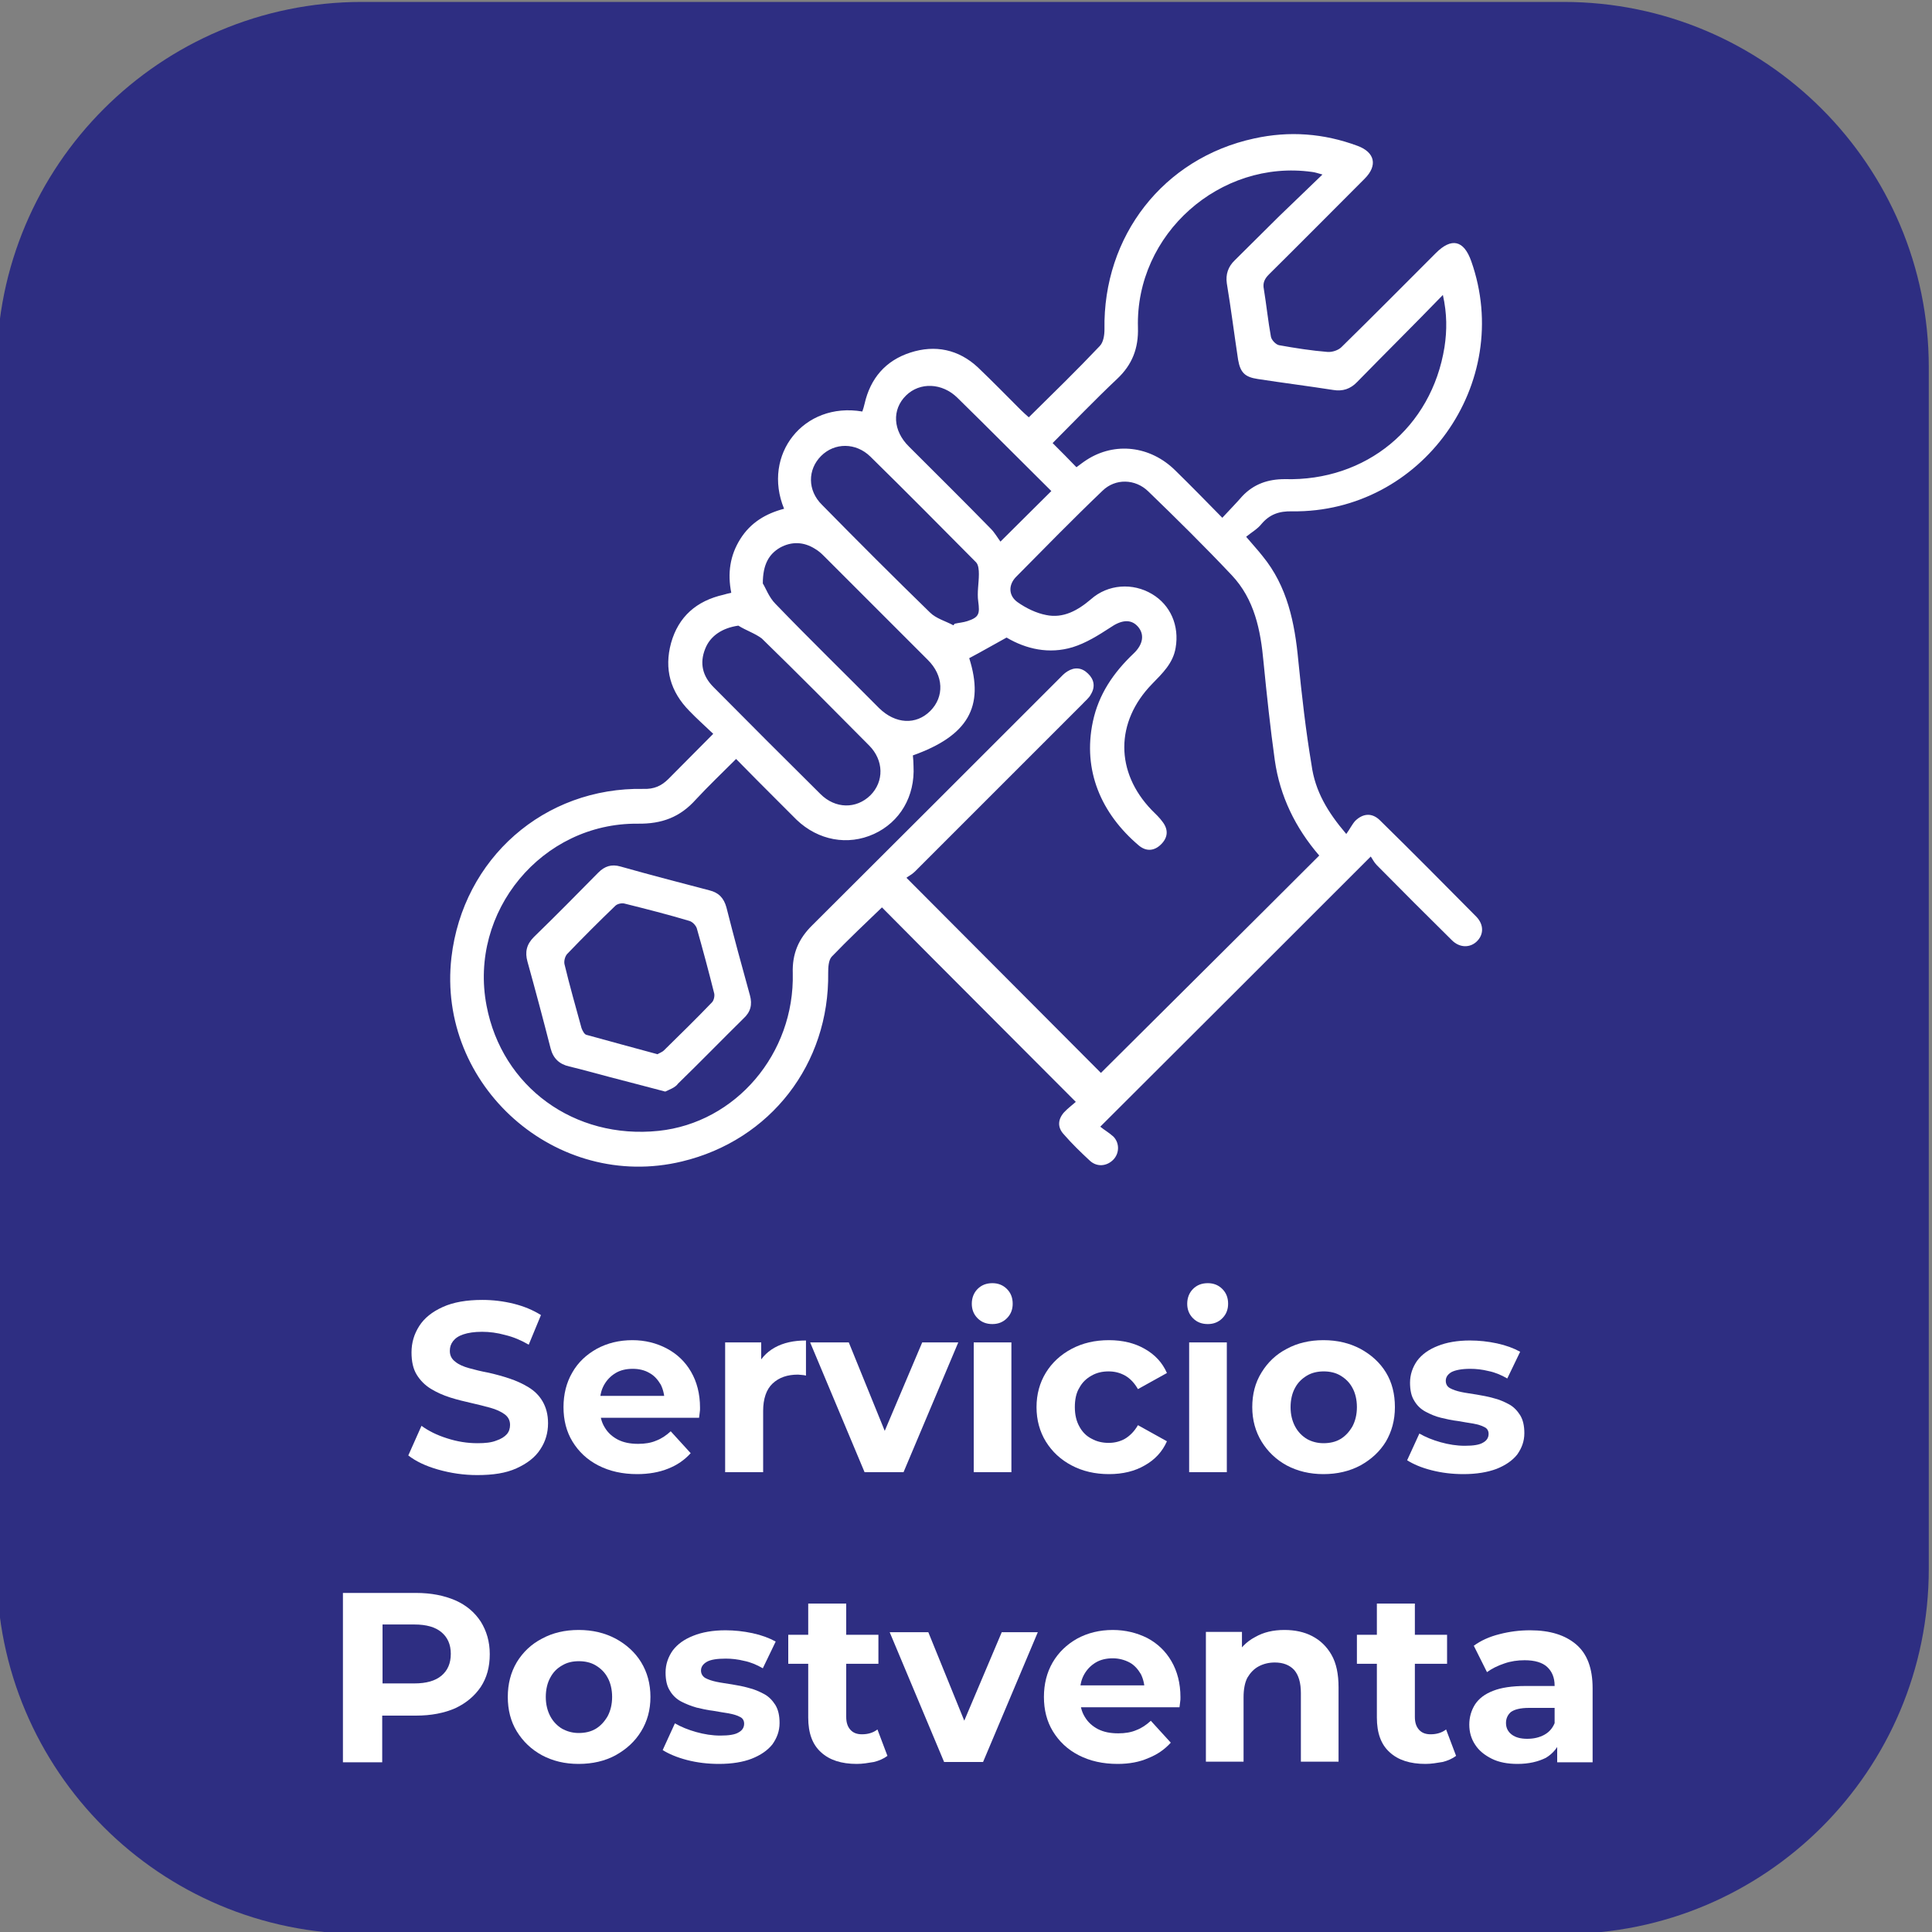 <?xml version="1.0" encoding="utf-8"?>
<!-- Generator: Adobe Illustrator 27.7.0, SVG Export Plug-In . SVG Version: 6.00 Build 0)  -->
<svg version="1.1" id="katman_1" xmlns="http://www.w3.org/2000/svg" xmlns:xlink="http://www.w3.org/1999/xlink" x="0px" y="0px"
	 viewBox="0 0 600 600" style="enable-background:new 0 0 600 600;" xml:space="preserve">
<rect x="0" y="0" width="600" height="600" fill="#808080" stroke="none"/>
<style type="text/css">
	.st0{fill:#2E2E82;}
	.st1{fill:#FFFFFF;}
</style>
<path class="st0" d="M485.6,600.6H112.4C49.8,600.6-1,549.9-1,487.3V114C-1,51.4,49.8,0.6,112.4,0.6h373.2
	C548.2,0.6,599,51.4,599,114v373.2C599,549.9,548.2,600.6,485.6,600.6z"/>
<g>
	<path class="st1" d="M418.1,259c1.1-1.5,1.8-3,2.8-4.1c2.5-2.4,5.3-2.5,7.7-0.1c10.1,9.9,20,19.9,29.9,29.9
		c2.4,2.5,2.3,5.6,0.1,7.7c-2.1,2-5.3,2-7.7-0.4c-7.8-7.7-15.6-15.5-23.3-23.3c-0.9-0.9-1.4-2-1.9-2.7c-28.1,28.1-55.7,55.7-84,83.9
		c1.2,1,2.8,1.9,4.1,3.1c2,2.1,1.8,5.3-0.1,7.2c-2,2-5,2.3-7.2,0.3c-2.8-2.6-5.6-5.3-8.2-8.3c-1.9-2.1-1.8-4.5,0.1-6.7
		c1.2-1.3,2.7-2.4,3.7-3.3c-20.3-20.4-40.3-40.3-60.2-60.4c-4.9,4.7-10.4,9.9-15.6,15.3c-1,1.1-1.1,3.3-1.1,5
		c0.4,28.3-17.9,52-45.4,58.6c-39,9.4-76.2-23.5-71.6-63.4c3.6-30.7,28.8-52.9,59.7-52.3c3.2,0.1,5.5-0.9,7.7-3.1
		c4.5-4.6,9.1-9.1,13.9-14c-2.6-2.5-5.1-4.7-7.4-7.1c-5.9-6-7.9-13-5.7-21.1c2.3-8.2,7.9-13.1,16.3-15c0.7-0.2,1.4-0.4,2.4-0.6
		c-1.2-6.1-0.4-11.6,2.8-16.7c3.2-5.1,7.9-7.9,13.6-9.4c-6.9-16.8,6.1-33.3,24.3-30.2c0.3-0.8,0.5-1.6,0.7-2.4
		c1.8-7.9,6.5-13.4,14.2-15.9s15-1,21,4.6c4.5,4.3,8.8,8.7,13.3,13.2c0.8,0.8,1.6,1.5,2.5,2.3c7.5-7.4,14.9-14.6,22-22.1
		c1.2-1.2,1.5-3.5,1.5-5.2c-0.5-29,18.3-53.2,46.5-59.3c10.9-2.4,21.6-1.6,32.1,2.3c5.4,2,6.3,6.1,2.2,10.2
		c-9.9,9.9-19.8,19.9-29.7,29.7c-1.4,1.4-2,2.7-1.6,4.6c0.8,4.9,1.3,9.9,2.2,14.8c0.2,1,1.5,2.4,2.5,2.6c5,0.9,10.1,1.7,15.1,2.1
		c1.4,0.1,3.3-0.5,4.3-1.5c9.8-9.6,19.5-19.4,29.3-29.2c4.9-4.9,8.7-4,11,2.5c13.4,37.9-15.3,78.2-55.6,77.7c-4-0.1-7,0.9-9.6,4
		c-1.2,1.5-3,2.5-4.7,3.9c2.1,2.5,3.7,4.2,5.1,6c7.7,9.4,10,20.7,11.1,32.5c1.1,10.9,2.3,21.6,4.1,32.3
		C408.4,245.7,412.3,252.2,418.1,259z M409.7,265.7c-7.4-8.6-12.2-18.4-13.8-29.6c-1.4-10.1-2.5-20.3-3.5-30.5
		c-0.9-9.9-2.8-19.5-9.9-27c-8.4-8.9-17.1-17.5-25.9-26c-4-3.9-10.2-4.1-14.2-0.2c-9.2,8.8-18,17.8-26.9,26.8
		c-2.4,2.5-2.3,5.8,0.5,7.8c2.7,1.9,5.8,3.4,8.9,4c5.3,1.1,9.8-1.4,13.9-4.9c5.3-4.7,13-5.2,19-1.6c5.7,3.4,8.5,9.8,7.3,16.7
		c-0.8,4.8-4.1,7.9-7.3,11.2c-11.5,11.8-11.5,27.4-0.1,39.2c1.2,1.2,2.4,2.3,3.4,3.7c1.8,2.4,1.6,4.8-0.5,6.9s-4.6,2.3-6.9,0.4
		c-11.8-10-17.5-23.4-14.3-38.5c1.8-8.5,6.4-15.2,12.6-21.1c3.1-2.9,3.5-6.1,1.3-8.5s-5.2-1.9-8.5,0.4c-3.7,2.4-7.5,4.8-11.7,6.1
		c-7.3,2.2-14.4,0.6-20.5-3c-4.2,2.3-7.8,4.4-11.6,6.4c4.8,15.1-0.4,24.1-17.5,30.2c0.1,1.1,0.2,2.1,0.2,3.3
		c0.5,9.4-4.2,17.4-12.3,21.1c-8.1,3.7-17.3,2-24-4.4c-2-2-3.9-3.9-5.9-5.9c-4.3-4.3-8.5-8.5-12.9-13c-4.4,4.4-8.6,8.4-12.5,12.6
		c-4.9,5.5-10.6,7.6-18,7.5c-29.8-0.3-52.6,27.3-47,56.5c4.8,25.3,27.3,41.6,53.4,38.9c24-2.5,42.3-24,41.7-49
		c-0.2-6,1.8-10.7,6.1-14.9c25.6-25.5,51.1-51,76.7-76.6c0.8-0.8,1.5-1.6,2.5-2.2c2.2-1.4,4.5-1.2,6.4,0.7c1.9,1.8,2.3,4.1,0.9,6.4
		c-0.6,1.2-1.7,2-2.6,3c-17.4,17.4-34.7,34.7-52.1,52.1c-0.9,0.9-2,1.4-2.6,1.9c20.6,20.6,40.5,40.7,60.4,60.6
		C364.3,310.9,386.9,288.5,409.7,265.7z M410.7,54.2c-1.5-0.4-2.3-0.7-3.2-0.8c-28.6-4-54.9,19.3-54.1,48.3c0.2,6.5-1.8,11.6-6.5,16
		c-6.9,6.5-13.4,13.3-20,19.9c2.6,2.6,5,5,7.4,7.5c1.1-0.8,2.1-1.6,3.2-2.3c8.7-5.6,19.7-4.4,27.5,3.3c4.8,4.7,9.5,9.5,14.6,14.7
		c2.3-2.5,4.3-4.5,6.2-6.7c3.6-3.8,8-5.3,13.2-5.3c25.2,0.7,45.6-16,49.6-41c0.8-5.2,0.8-10.4-0.5-16.2c-9.1,9.4-18,18.2-26.6,27
		c-2.1,2.2-4.5,3-7.5,2.5c-7.7-1.2-15.6-2.2-23.4-3.4c-4-0.6-5.4-2-6.1-6c-1.2-7.9-2.2-15.9-3.5-23.7c-0.4-2.8,0.4-5.2,2.5-7.2
		c4.6-4.5,9.1-9.1,13.7-13.6C401.6,63,405.9,58.8,410.7,54.2z M236.9,181.2c0.8,1.2,1.9,4.3,3.9,6.3c10.6,11,21.5,21.6,32.2,32.4
		c5.1,5,11.5,5.3,15.9,0.9s4.2-11-0.8-15.9c-10.8-10.8-21.6-21.6-32.3-32.3c-0.8-0.8-1.6-1.5-2.6-2.1c-3.6-2.3-7.4-2.4-11-0.4
		C238.8,172.1,236.9,175.3,236.9,181.2z M229.3,194.3c-4.9,0.7-8.7,3.1-10.3,7.2c-1.8,4.5-0.8,8.5,2.6,11.9
		c11,11.1,22.1,22.2,33.2,33.2c4.6,4.6,11.1,4.7,15.5,0.4c4.3-4.3,4.2-10.9-0.4-15.5c-11-11.1-22.1-22.3-33.3-33.2
		C234.5,196.7,231.7,195.8,229.3,194.3z M296.1,194.2c0.1-0.2,0.3-0.4,0.4-0.5c1.3-0.3,2.7-0.4,3.9-0.8c3.7-1.2,3.9-2.3,3.4-6.1
		c-0.4-2.8,0.2-5.7,0.2-8.5c0-1.2-0.1-2.9-0.9-3.7c-10.9-11-21.7-21.9-32.8-32.8c-4.5-4.4-11.1-4.4-15.3-0.2s-4.3,10.7,0.3,15.2
		c11,11.2,22.2,22.4,33.5,33.4C290.7,192.1,293.7,192.9,296.1,194.2z M326.5,152.5c-9.7-9.6-19.4-19.4-29.2-29
		c-4.7-4.6-11.6-4.9-15.9-0.7c-4.5,4.4-4.1,11,0.9,15.9c8.5,8.5,17,16.9,25.4,25.5c1.2,1.2,2.1,2.8,3,4
		C316.4,162.5,321.3,157.7,326.5,152.5z"/>
	<path class="st1" d="M206.6,339c-6.2-1.6-11.7-3.1-17.2-4.5c-4.2-1.1-8.4-2.3-12.6-3.3c-3.1-0.7-5-2.5-5.8-5.6
		c-2.3-9-4.7-18-7.2-27c-0.8-2.9-0.3-5.3,2-7.6c6.8-6.6,13.4-13.3,20-20c2-2,4.1-2.7,6.9-1.9c9.2,2.6,18.4,5,27.6,7.4
		c2.9,0.7,4.5,2.4,5.3,5.3c2.3,9.1,4.8,18.3,7.3,27.3c0.8,2.9,0.2,5.2-2,7.2c-6.8,6.7-13.4,13.5-20.3,20.2
		C209.7,337.8,207.8,338.4,206.6,339z M204.2,327.4c0.4-0.3,1.4-0.6,2-1.2c5-4.9,10-9.8,14.9-14.9c0.6-0.6,0.9-2,0.7-2.8
		c-1.7-6.8-3.5-13.5-5.4-20.2c-0.3-0.9-1.3-2-2.3-2.3c-6.7-2-13.4-3.7-20.2-5.4c-0.9-0.2-2.2,0.1-2.8,0.7c-5.1,4.9-10,9.8-14.9,14.9
		c-0.7,0.7-1.1,2.2-0.9,3.2c1.6,6.7,3.5,13.3,5.3,19.9c0.3,0.8,0.9,2,1.6,2.1C189.4,323.4,196.5,325.3,204.2,327.4z"/>
</g>
<g>
	<g>
		<path class="st1" d="M148.2,458.1c-4.2,0-8.2-0.6-12.1-1.7c-3.9-1.1-7-2.6-9.3-4.4l4.1-9.2c2.2,1.6,4.8,2.9,8,3.9
			c3.1,1,6.2,1.5,9.4,1.5c2.4,0,4.3-0.2,5.8-0.8c1.5-0.5,2.6-1.2,3.3-2c0.7-0.8,1-1.8,1-2.9c0-1.4-0.6-2.5-1.7-3.3s-2.6-1.5-4.4-2
			c-1.8-0.5-3.8-1-6-1.5c-2.2-0.5-4.3-1-6.5-1.7s-4.2-1.6-6-2.7c-1.8-1.1-3.3-2.6-4.4-4.4c-1.1-1.8-1.6-4.1-1.6-6.9
			c0-3,0.8-5.7,2.4-8.2c1.6-2.5,4-4.4,7.3-5.9c3.3-1.5,7.4-2.2,12.3-2.2c3.3,0,6.6,0.4,9.8,1.2c3.2,0.8,6,2,8.4,3.5l-3.8,9.2
			c-2.4-1.4-4.8-2.4-7.3-3c-2.5-0.7-4.9-1-7.2-1c-2.4,0-4.3,0.3-5.8,0.8c-1.5,0.5-2.5,1.2-3.2,2.1c-0.7,0.9-1,1.9-1,3
			c0,1.4,0.5,2.5,1.7,3.4c1.1,0.9,2.5,1.5,4.3,2c1.8,0.5,3.8,1,6,1.4c2.2,0.5,4.4,1.1,6.5,1.8c2.1,0.7,4.1,1.6,5.9,2.7
			c1.8,1.1,3.3,2.5,4.4,4.4s1.7,4.1,1.7,6.8c0,3-0.8,5.7-2.4,8.1c-1.6,2.5-4.1,4.4-7.4,5.9S153.1,458.1,148.2,458.1z"/>
		<path class="st1" d="M197.9,457.8c-4.6,0-8.6-0.9-12.1-2.7c-3.5-1.8-6.1-4.3-8-7.4c-1.9-3.1-2.8-6.7-2.8-10.7
			c0-4,0.9-7.6,2.7-10.7c1.8-3.2,4.4-5.6,7.6-7.4c3.3-1.8,7-2.7,11.1-2.7c3.9,0,7.5,0.9,10.7,2.6c3.2,1.7,5.7,4.1,7.5,7.2
			c1.8,3.1,2.8,6.8,2.8,11.2c0,0.5,0,1-0.1,1.5c-0.1,0.6-0.1,1.1-0.2,1.6h-32.8v-6.8H211l-4.6,2c0-2.1-0.4-3.9-1.2-5.5
			c-0.9-1.5-2-2.8-3.5-3.6c-1.5-0.9-3.3-1.3-5.2-1.3c-2,0-3.8,0.4-5.3,1.3c-1.5,0.9-2.7,2.1-3.6,3.7c-0.9,1.6-1.3,3.4-1.3,5.6v1.8
			c0,2.2,0.5,4.2,1.5,5.8c1,1.7,2.4,2.9,4.1,3.8c1.8,0.9,3.8,1.3,6.3,1.3c2.1,0,4-0.3,5.6-1c1.6-0.6,3.1-1.6,4.5-2.9l6.2,6.8
			c-1.9,2.1-4.2,3.7-7,4.8C204.8,457.2,201.5,457.8,197.9,457.8z"/>
		<path class="st1" d="M225.2,457.2v-40.3h11.2v11.5l-1.6-3.4c1.2-2.8,3.1-5,5.8-6.5c2.7-1.5,5.9-2.2,9.7-2.2v10.9
			c-0.5-0.1-0.9-0.2-1.3-0.2c-0.4,0-0.8-0.1-1.2-0.1c-3.3,0-5.9,0.9-7.9,2.8c-1.9,1.8-2.9,4.7-2.9,8.5v19H225.2z"/>
		<path class="st1" d="M268.5,457.2l-16.9-40.3h12l14.1,34.7h-6l14.7-34.7h11.2l-17,40.3H268.5z"/>
		<path class="st1" d="M308.2,411.2c-1.9,0-3.4-0.6-4.6-1.8c-1.2-1.2-1.8-2.7-1.8-4.5c0-1.8,0.6-3.4,1.8-4.6
			c1.2-1.2,2.7-1.8,4.6-1.8c1.8,0,3.3,0.6,4.5,1.8c1.2,1.2,1.8,2.7,1.8,4.6c0,1.8-0.6,3.3-1.8,4.5
			C311.5,410.6,310,411.2,308.2,411.2z M302.4,457.2v-40.3h11.7v40.3H302.4z"/>
		<path class="st1" d="M344.4,457.8c-4.3,0-8.2-0.9-11.6-2.7c-3.4-1.8-6-4.2-8-7.4c-1.9-3.1-2.9-6.7-2.9-10.7c0-4,1-7.6,2.9-10.7
			c1.9-3.1,4.6-5.6,8-7.4s7.2-2.7,11.6-2.7c4.2,0,8,0.9,11.1,2.7c3.2,1.8,5.5,4.3,6.9,7.5l-9,5c-1.1-1.9-2.4-3.3-4-4.2
			c-1.6-0.9-3.3-1.3-5.1-1.3c-2,0-3.7,0.4-5.3,1.3c-1.6,0.9-2.9,2.1-3.8,3.8c-1,1.6-1.4,3.7-1.4,6c0,2.4,0.5,4.4,1.4,6
			c0.9,1.7,2.2,3,3.8,3.8c1.6,0.9,3.4,1.3,5.3,1.3c1.8,0,3.5-0.4,5.1-1.3c1.5-0.9,2.9-2.3,4-4.2l9,5c-1.4,3.2-3.7,5.7-6.9,7.5
			C352.4,456.9,348.7,457.8,344.4,457.8z"/>
		<path class="st1" d="M375.1,411.2c-1.9,0-3.4-0.6-4.6-1.8c-1.2-1.2-1.8-2.7-1.8-4.5c0-1.8,0.6-3.4,1.8-4.6
			c1.2-1.2,2.7-1.8,4.6-1.8c1.8,0,3.3,0.6,4.5,1.8c1.2,1.2,1.8,2.7,1.8,4.6c0,1.8-0.6,3.3-1.8,4.5
			C378.4,410.6,376.9,411.2,375.1,411.2z M369.3,457.2v-40.3H381v40.3H369.3z"/>
		<path class="st1" d="M411,457.8c-4.2,0-8-0.9-11.4-2.7c-3.3-1.8-5.9-4.3-7.8-7.4c-1.9-3.1-2.9-6.7-2.9-10.7c0-4,0.9-7.6,2.9-10.8
			c1.9-3.1,4.5-5.6,7.8-7.3c3.3-1.8,7.1-2.7,11.4-2.7c4.3,0,8.1,0.9,11.5,2.7c3.3,1.8,6,4.2,7.9,7.3c1.9,3.1,2.8,6.7,2.8,10.8
			s-1,7.6-2.8,10.7c-1.9,3.1-4.5,5.5-7.9,7.4C419.1,456.9,415.3,457.8,411,457.8z M411,448.2c2,0,3.8-0.4,5.3-1.3
			c1.5-0.9,2.7-2.2,3.7-3.9c0.9-1.7,1.4-3.7,1.4-6c0-2.3-0.5-4.4-1.4-6c-0.9-1.7-2.2-2.9-3.7-3.8c-1.5-0.9-3.3-1.3-5.2-1.3
			s-3.7,0.4-5.2,1.3s-2.8,2.1-3.7,3.8c-0.9,1.6-1.4,3.7-1.4,6c0,2.3,0.5,4.3,1.4,6c0.9,1.7,2.2,3,3.7,3.9
			C407.3,447.7,409.1,448.2,411,448.2z"/>
		<path class="st1" d="M454.5,457.8c-3.5,0-6.8-0.4-9.9-1.2c-3.2-0.8-5.7-1.9-7.6-3.1l3.8-8.3c1.9,1.1,4.1,2,6.6,2.7
			c2.5,0.7,5,1.1,7.5,1.1c2.7,0,4.6-0.3,5.7-1c1.1-0.6,1.7-1.5,1.7-2.7c0-0.9-0.4-1.7-1.3-2.1c-0.9-0.5-2-0.8-3.5-1.1
			c-1.4-0.2-3-0.5-4.8-0.8c-1.8-0.2-3.5-0.6-5.2-1s-3.3-1.1-4.8-1.9c-1.5-0.8-2.7-2-3.5-3.4c-0.9-1.4-1.3-3.3-1.3-5.6
			c0-2.5,0.8-4.8,2.2-6.8c1.5-2,3.6-3.5,6.4-4.6c2.7-1.1,6.1-1.7,10-1.7c2.8,0,5.6,0.3,8.4,0.9c2.8,0.6,5.2,1.5,7.2,2.6l-4,8.3
			c-1.9-1.1-3.8-1.9-5.8-2.3c-2-0.5-3.9-0.7-5.7-0.7c-2.7,0-4.6,0.4-5.8,1c-1.2,0.7-1.8,1.6-1.8,2.7c0,1,0.4,1.8,1.3,2.3
			s2.1,0.9,3.5,1.2c1.4,0.3,3,0.5,4.8,0.8c1.7,0.3,3.5,0.6,5.2,1.1c1.7,0.4,3.3,1.1,4.8,1.9c1.5,0.8,2.6,2,3.5,3.4
			c0.9,1.5,1.3,3.3,1.3,5.6c0,2.5-0.8,4.6-2.2,6.6c-1.5,1.9-3.7,3.4-6.5,4.5C462,457.2,458.6,457.8,454.5,457.8z"/>
		<path class="st1" d="M106.5,547.2v-52.5h22.7c4.7,0,8.7,0.8,12.2,2.3c3.4,1.5,6,3.7,7.9,6.6c1.8,2.9,2.8,6.2,2.8,10.1
			c0,4-0.9,7.3-2.8,10.2c-1.9,2.8-4.5,5-7.9,6.6c-3.4,1.5-7.5,2.3-12.2,2.3h-16l5.5-5.5v20H106.5z M118.8,528.6l-5.5-5.8h15.4
			c3.7,0,6.5-0.8,8.4-2.4c1.9-1.6,2.9-3.8,2.9-6.8c0-2.9-1-5.1-2.9-6.7s-4.7-2.4-8.4-2.4h-15.4l5.5-5.8V528.6z"/>
		<path class="st1" d="M179.7,547.8c-4.3,0-8-0.9-11.4-2.7c-3.3-1.8-5.9-4.3-7.8-7.4c-1.9-3.1-2.8-6.7-2.8-10.7
			c0-4,0.9-7.6,2.8-10.8c1.9-3.1,4.5-5.6,7.8-7.3c3.3-1.8,7.1-2.7,11.4-2.7c4.3,0,8.1,0.9,11.5,2.7c3.3,1.8,6,4.2,7.9,7.3
			c1.9,3.1,2.9,6.7,2.9,10.8s-1,7.6-2.9,10.7c-1.9,3.1-4.5,5.5-7.9,7.4C187.9,546.9,184,547.8,179.7,547.8z M179.7,538.2
			c2,0,3.8-0.4,5.3-1.3c1.5-0.9,2.7-2.2,3.7-3.9c0.9-1.7,1.4-3.7,1.4-6c0-2.3-0.5-4.4-1.4-6c-0.9-1.7-2.2-2.9-3.7-3.8
			c-1.5-0.9-3.3-1.3-5.2-1.3c-2,0-3.7,0.4-5.2,1.3c-1.6,0.9-2.8,2.1-3.7,3.8c-0.9,1.6-1.4,3.7-1.4,6c0,2.3,0.5,4.3,1.4,6
			c0.9,1.7,2.2,3,3.7,3.9C176.1,537.7,177.8,538.2,179.7,538.2z"/>
		<path class="st1" d="M223.3,547.8c-3.5,0-6.8-0.4-9.9-1.2s-5.7-1.9-7.6-3.1l3.8-8.3c1.9,1.1,4.1,2,6.6,2.7c2.5,0.7,5,1.1,7.5,1.1
			c2.7,0,4.6-0.3,5.7-1c1.1-0.6,1.7-1.5,1.7-2.7c0-0.9-0.4-1.7-1.3-2.1c-0.9-0.5-2-0.8-3.5-1.1c-1.4-0.2-3-0.5-4.8-0.8
			c-1.8-0.2-3.5-0.6-5.2-1c-1.7-0.5-3.3-1.1-4.8-1.9c-1.5-0.8-2.7-2-3.5-3.4c-0.9-1.4-1.3-3.3-1.3-5.6c0-2.5,0.8-4.8,2.2-6.8
			c1.5-2,3.6-3.5,6.4-4.6c2.7-1.1,6.1-1.7,10-1.7c2.8,0,5.6,0.3,8.4,0.9c2.8,0.6,5.2,1.5,7.2,2.6l-4,8.3c-1.9-1.1-3.8-1.9-5.8-2.3
			c-2-0.5-3.9-0.7-5.7-0.7c-2.7,0-4.7,0.3-5.9,1s-1.8,1.6-1.8,2.7c0,1,0.5,1.8,1.3,2.3c0.9,0.5,2.1,0.9,3.5,1.2
			c1.4,0.3,3,0.5,4.8,0.8c1.8,0.3,3.5,0.6,5.2,1.1c1.7,0.4,3.3,1.1,4.8,1.9c1.5,0.8,2.6,2,3.5,3.4c0.9,1.5,1.3,3.3,1.3,5.6
			c0,2.5-0.8,4.6-2.2,6.6c-1.5,1.9-3.7,3.4-6.5,4.5C230.8,547.2,227.4,547.8,223.3,547.8z"/>
		<path class="st1" d="M244.8,516.7v-9h28v9H244.8z M266.1,547.8c-4.8,0-8.5-1.2-11.1-3.6c-2.7-2.4-4-6-4-10.8v-35.4h11.8v35.2
			c0,1.7,0.4,3,1.3,4c0.9,1,2.1,1.4,3.6,1.4c1.9,0,3.5-0.5,4.8-1.5l3.1,8.2c-1.2,0.9-2.6,1.5-4.2,1.9
			C269.6,547.5,267.9,547.8,266.1,547.8z"/>
		<path class="st1" d="M293.2,547.2l-16.9-40.3h12l14.1,34.7h-6l14.7-34.7h11.2l-17,40.3H293.2z"/>
		<path class="st1" d="M347.1,547.8c-4.6,0-8.6-0.9-12.1-2.7c-3.5-1.8-6.1-4.3-8-7.4c-1.9-3.1-2.8-6.7-2.8-10.7
			c0-4,0.9-7.6,2.7-10.7c1.8-3.1,4.4-5.6,7.6-7.4c3.3-1.8,7-2.7,11.1-2.7c3.9,0,7.5,0.9,10.7,2.5c3.2,1.7,5.7,4.1,7.5,7.2
			c1.8,3.1,2.8,6.8,2.8,11.2c0,0.5,0,1-0.1,1.5c-0.1,0.6-0.1,1.1-0.2,1.6h-32.8v-6.8h26.6l-4.6,2c0-2.1-0.4-3.9-1.2-5.5
			c-0.9-1.5-2-2.8-3.5-3.6s-3.3-1.3-5.2-1.3c-2,0-3.8,0.4-5.3,1.3c-1.5,0.9-2.7,2.1-3.6,3.7c-0.9,1.6-1.3,3.4-1.3,5.6v1.8
			c0,2.2,0.5,4.2,1.5,5.8c1,1.7,2.4,2.9,4.1,3.8c1.8,0.9,3.8,1.3,6.3,1.3c2.1,0,4-0.3,5.6-1c1.6-0.6,3.1-1.6,4.5-2.9l6.2,6.8
			c-1.9,2.1-4.2,3.7-7,4.8C353.9,547.2,350.7,547.8,347.1,547.8z"/>
		<path class="st1" d="M398.9,506.2c3.2,0,6.1,0.6,8.6,1.9c2.5,1.3,4.5,3.2,6,5.8s2.2,6,2.2,10.1v23.1h-11.7v-21.3
			c0-3.2-0.7-5.6-2.1-7.2c-1.4-1.5-3.4-2.3-6-2.3c-1.8,0-3.5,0.4-5,1.2c-1.5,0.8-2.6,2-3.5,3.5c-0.8,1.5-1.2,3.6-1.2,6.1v20h-11.7
			v-40.3h11.2V518l-2.1-3.4c1.5-2.7,3.5-4.8,6.2-6.2C392.4,506.9,395.4,506.2,398.9,506.2z"/>
		<path class="st1" d="M421.4,516.7v-9h28v9H421.4z M442.7,547.8c-4.8,0-8.5-1.2-11.1-3.6c-2.7-2.4-4-6-4-10.8v-35.4h11.8v35.2
			c0,1.7,0.4,3,1.3,4c0.9,1,2.1,1.4,3.6,1.4c1.9,0,3.5-0.5,4.8-1.5l3.1,8.2c-1.2,0.9-2.6,1.5-4.2,1.9
			C446.2,547.5,444.5,547.8,442.7,547.8z"/>
		<path class="st1" d="M471.3,547.8c-3.1,0-5.8-0.5-8-1.6c-2.2-1.1-4-2.5-5.2-4.4c-1.2-1.8-1.8-3.9-1.8-6.2c0-2.3,0.6-4.4,1.8-6.3
			c1.2-1.8,3-3.2,5.6-4.2c2.5-1,5.9-1.5,10-1.5h10.7v6.8h-9.5c-2.8,0-4.6,0.5-5.7,1.3c-1,0.9-1.5,2-1.5,3.4c0,1.5,0.6,2.7,1.8,3.6
			c1.2,0.9,2.8,1.3,4.8,1.3c2,0,3.8-0.4,5.4-1.3s2.7-2.3,3.3-4.1l1.8,5.5c-0.9,2.5-2.4,4.4-4.7,5.8
			C477.7,547.1,474.8,547.8,471.3,547.8z M483.6,547.2v-7.9l-0.8-1.7v-14.1c0-2.5-0.8-4.4-2.3-5.8c-1.5-1.4-3.9-2.1-7-2.1
			c-2.2,0-4.3,0.3-6.3,1c-2.1,0.7-3.9,1.6-5.4,2.7l-4.1-8.2c2.2-1.6,4.8-2.8,8-3.6c3.1-0.8,6.2-1.2,9.5-1.2c6.2,0,10.9,1.5,14.3,4.4
			c3.4,2.9,5.1,7.4,5.1,13.6v23H483.6z"/>
	</g>
</g>
</svg>

